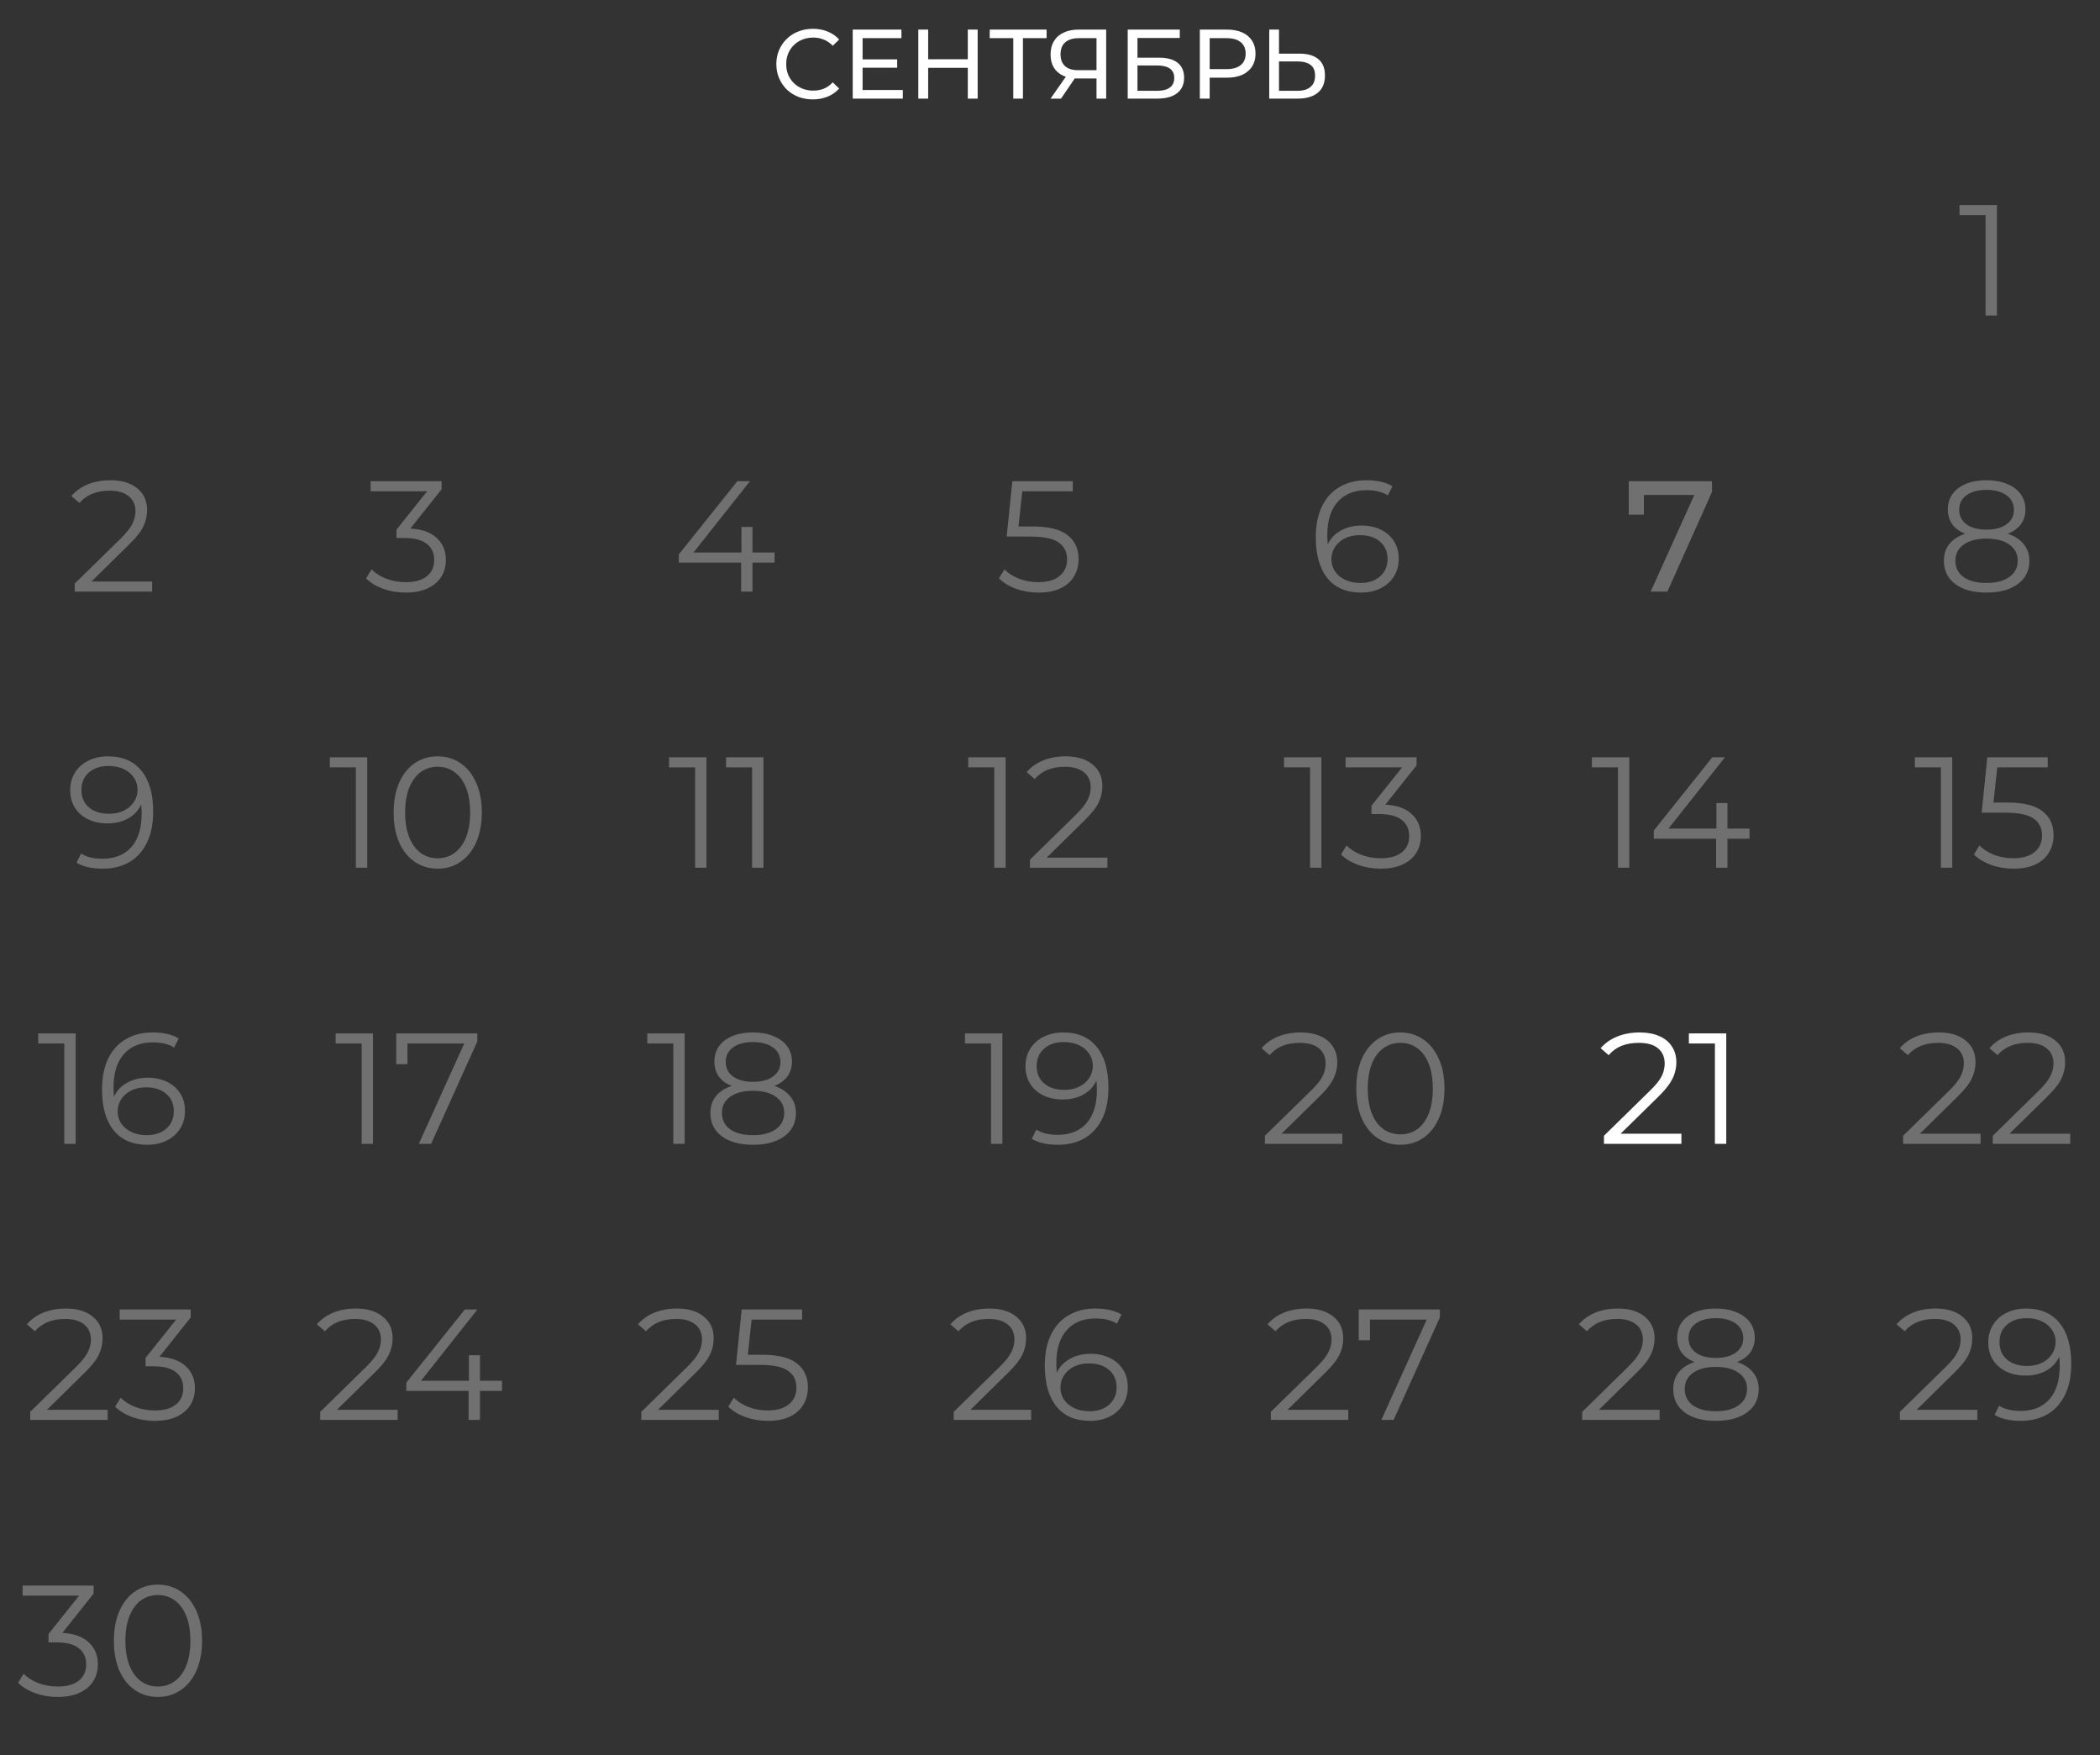 <?xml version="1.0" encoding="UTF-8"?> <svg xmlns="http://www.w3.org/2000/svg" width="213" height="178" viewBox="0 0 213 178" fill="none"><rect x="0" y="0" width="213" height="178" fill="#333333" stroke="none"/> <path d="M82.444 10.08C81.91 10.08 81.417 9.993 80.964 9.82C80.517 9.64 80.127 9.39 79.794 9.07C79.467 8.743 79.21 8.363 79.024 7.93C78.837 7.497 78.744 7.02 78.744 6.5C78.744 5.98 78.837 5.503 79.024 5.07C79.21 4.637 79.47 4.26 79.804 3.94C80.137 3.613 80.527 3.363 80.974 3.19C81.427 3.01 81.92 2.92 82.454 2.92C82.994 2.92 83.49 3.013 83.944 3.2C84.404 3.38 84.794 3.65 85.114 4.01L84.464 4.64C84.197 4.36 83.897 4.153 83.564 4.02C83.23 3.88 82.874 3.81 82.494 3.81C82.1 3.81 81.734 3.877 81.394 4.01C81.06 4.143 80.77 4.33 80.524 4.57C80.277 4.81 80.084 5.097 79.944 5.43C79.81 5.757 79.744 6.113 79.744 6.5C79.744 6.887 79.81 7.247 79.944 7.58C80.084 7.907 80.277 8.19 80.524 8.43C80.77 8.67 81.06 8.857 81.394 8.99C81.734 9.123 82.1 9.19 82.494 9.19C82.874 9.19 83.23 9.123 83.564 8.99C83.897 8.85 84.197 8.637 84.464 8.35L85.114 8.98C84.794 9.34 84.404 9.613 83.944 9.8C83.49 9.987 82.99 10.08 82.444 10.08ZM87.401 6.02H91.001V6.87H87.401V6.02ZM87.491 9.13H91.571V10H86.491V3H91.431V3.87H87.491V9.13ZM98.162 3H99.162V10H98.162V3ZM94.142 10H93.142V3H94.142V10ZM98.252 6.88H94.042V6.01H98.252V6.88ZM102.775 10V3.61L103.025 3.87H100.385V3H106.155V3.87H103.515L103.755 3.61V10H102.775ZM111.218 10V7.72L111.478 7.96H109.288C108.721 7.96 108.231 7.863 107.818 7.67C107.411 7.477 107.098 7.2 106.878 6.84C106.664 6.473 106.558 6.033 106.558 5.52C106.558 4.987 106.674 4.533 106.908 4.16C107.141 3.78 107.471 3.493 107.898 3.3C108.324 3.1 108.821 3 109.388 3H112.198V10H111.218ZM106.558 10L108.288 7.52H109.308L107.618 10H106.558ZM111.218 7.4V3.58L111.478 3.87H109.428C108.828 3.87 108.368 4.01 108.048 4.29C107.728 4.563 107.568 4.97 107.568 5.51C107.568 6.023 107.718 6.42 108.018 6.7C108.324 6.98 108.774 7.12 109.368 7.12H111.478L111.218 7.4ZM114.382 10V3H119.662V3.85H115.372V5.85H117.552C118.385 5.85 119.019 6.023 119.452 6.37C119.885 6.717 120.102 7.22 120.102 7.88C120.102 8.56 119.865 9.083 119.392 9.45C118.925 9.817 118.255 10 117.382 10H114.382ZM115.372 9.21H117.342C117.922 9.21 118.359 9.1 118.652 8.88C118.952 8.66 119.102 8.333 119.102 7.9C119.102 7.06 118.515 6.64 117.342 6.64H115.372V9.21ZM121.696 10V3H124.426C125.04 3 125.563 3.097 125.996 3.29C126.43 3.483 126.763 3.763 126.996 4.13C127.23 4.497 127.346 4.933 127.346 5.44C127.346 5.947 127.23 6.383 126.996 6.75C126.763 7.11 126.43 7.39 125.996 7.59C125.563 7.783 125.04 7.88 124.426 7.88H122.246L122.696 7.41V10H121.696ZM122.696 7.51L122.246 7.01H124.396C125.036 7.01 125.52 6.873 125.846 6.6C126.18 6.327 126.346 5.94 126.346 5.44C126.346 4.94 126.18 4.553 125.846 4.28C125.52 4.007 125.036 3.87 124.396 3.87H122.246L122.696 3.37V7.51ZM131.807 5.44C132.634 5.44 133.271 5.627 133.717 6C134.164 6.367 134.387 6.917 134.387 7.65C134.387 8.423 134.144 9.01 133.657 9.41C133.177 9.803 132.501 10 131.627 10H128.737V3H129.727V5.44H131.807ZM131.587 9.21C132.167 9.21 132.611 9.08 132.917 8.82C133.231 8.56 133.387 8.177 133.387 7.67C133.387 7.177 133.234 6.813 132.927 6.58C132.621 6.347 132.174 6.23 131.587 6.23H129.727V9.21H131.587Z" fill="white"></path> <path d="M202.545 20.8V32H201.393V21.824H198.753V20.8H202.545Z" fill="white" fill-opacity="0.3"></path> <path d="M10.918 142.976V144H3.062V143.184L7.718 138.624C8.304 138.048 8.699 137.552 8.902 137.136C9.115 136.709 9.222 136.283 9.222 135.856C9.222 135.195 8.992 134.683 8.534 134.32C8.085 133.947 7.44 133.76 6.598 133.76C5.285 133.76 4.267 134.176 3.542 135.008L2.725 134.304C3.163 133.792 3.717 133.397 4.389 133.12C5.072 132.843 5.84 132.704 6.694 132.704C7.835 132.704 8.736 132.976 9.398 133.52C10.069 134.053 10.405 134.789 10.405 135.728C10.405 136.304 10.277 136.859 10.021 137.392C9.765 137.925 9.28 138.539 8.566 139.232L4.758 142.976H10.918ZM16.171 137.6C17.345 137.664 18.235 137.984 18.843 138.56C19.462 139.125 19.771 139.867 19.771 140.784C19.771 141.424 19.617 141.995 19.307 142.496C18.998 142.987 18.539 143.376 17.931 143.664C17.323 143.952 16.582 144.096 15.707 144.096C14.897 144.096 14.129 143.968 13.403 143.712C12.689 143.445 12.113 143.093 11.675 142.656L12.235 141.744C12.609 142.128 13.105 142.443 13.723 142.688C14.342 142.923 15.003 143.04 15.707 143.04C16.625 143.04 17.334 142.843 17.835 142.448C18.337 142.043 18.587 141.488 18.587 140.784C18.587 140.091 18.337 139.547 17.835 139.152C17.334 138.757 16.577 138.56 15.563 138.56H14.763V137.712L17.867 133.824H12.139V132.8H19.339V133.616L16.171 137.6Z" fill="white" fill-opacity="0.3"></path> <path d="M6.327 165.6C7.501 165.664 8.392 165.984 8.999 166.56C9.618 167.125 9.928 167.867 9.928 168.784C9.928 169.424 9.773 169.995 9.463 170.496C9.154 170.987 8.695 171.376 8.088 171.664C7.479 171.952 6.738 172.096 5.864 172.096C5.053 172.096 4.285 171.968 3.559 171.712C2.845 171.445 2.269 171.093 1.831 170.656L2.392 169.744C2.765 170.128 3.261 170.443 3.88 170.688C4.498 170.923 5.16 171.04 5.864 171.04C6.781 171.04 7.49 170.843 7.992 170.448C8.493 170.043 8.743 169.488 8.743 168.784C8.743 168.091 8.493 167.547 7.992 167.152C7.49 166.757 6.733 166.56 5.72 166.56H4.92V165.712L8.024 161.824H2.296V160.8H9.495V161.616L6.327 165.6ZM16.015 172.096C15.151 172.096 14.377 171.867 13.695 171.408C13.023 170.949 12.495 170.293 12.111 169.44C11.737 168.576 11.551 167.563 11.551 166.4C11.551 165.237 11.737 164.229 12.111 163.376C12.495 162.512 13.023 161.851 13.695 161.392C14.377 160.933 15.151 160.704 16.015 160.704C16.879 160.704 17.647 160.933 18.319 161.392C19.001 161.851 19.535 162.512 19.919 163.376C20.303 164.229 20.495 165.237 20.495 166.4C20.495 167.563 20.303 168.576 19.919 169.44C19.535 170.293 19.001 170.949 18.319 171.408C17.647 171.867 16.879 172.096 16.015 172.096ZM16.015 171.04C16.665 171.04 17.236 170.859 17.727 170.496C18.228 170.133 18.617 169.605 18.895 168.912C19.172 168.219 19.311 167.381 19.311 166.4C19.311 165.419 19.172 164.581 18.895 163.888C18.617 163.195 18.228 162.667 17.727 162.304C17.236 161.941 16.665 161.76 16.015 161.76C15.364 161.76 14.788 161.941 14.287 162.304C13.796 162.667 13.412 163.195 13.135 163.888C12.857 164.581 12.719 165.419 12.719 166.4C12.719 167.381 12.857 168.219 13.135 168.912C13.412 169.605 13.796 170.133 14.287 170.496C14.788 170.859 15.364 171.04 16.015 171.04Z" fill="white" fill-opacity="0.3"></path> <path d="M40.332 142.976V144H32.476V143.184L37.132 138.624C37.718 138.048 38.113 137.552 38.316 137.136C38.529 136.709 38.636 136.283 38.636 135.856C38.636 135.195 38.406 134.683 37.948 134.32C37.5 133.947 36.854 133.76 36.012 133.76C34.7 133.76 33.681 134.176 32.956 135.008L32.14 134.304C32.577 133.792 33.132 133.397 33.804 133.12C34.486 132.843 35.254 132.704 36.108 132.704C37.249 132.704 38.15 132.976 38.812 133.52C39.484 134.053 39.82 134.789 39.82 135.728C39.82 136.304 39.692 136.859 39.436 137.392C39.18 137.925 38.694 138.539 37.98 139.232L34.172 142.976H40.332ZM50.922 141.056H48.682V144H47.53V141.056H41.21V140.224L47.146 132.8H48.426L42.698 140.032H47.562V137.44H48.682V140.032H50.922V141.056Z" fill="white" fill-opacity="0.3"></path> <path d="M72.902 142.976V144H65.046V143.184L69.702 138.624C70.288 138.048 70.683 137.552 70.886 137.136C71.099 136.709 71.206 136.283 71.206 135.856C71.206 135.195 70.977 134.683 70.518 134.32C70.07 133.947 69.424 133.76 68.582 133.76C67.27 133.76 66.251 134.176 65.526 135.008L64.71 134.304C65.147 133.792 65.702 133.397 66.374 133.12C67.056 132.843 67.825 132.704 68.678 132.704C69.819 132.704 70.721 132.976 71.382 133.52C72.054 134.053 72.39 134.789 72.39 135.728C72.39 136.304 72.262 136.859 72.006 137.392C71.75 137.925 71.264 138.539 70.55 139.232L66.742 142.976H72.902ZM77.292 137.392C78.913 137.392 80.092 137.685 80.828 138.272C81.574 138.848 81.948 139.659 81.948 140.704C81.948 141.355 81.793 141.936 81.484 142.448C81.185 142.96 80.732 143.365 80.124 143.664C79.516 143.952 78.769 144.096 77.884 144.096C77.084 144.096 76.321 143.968 75.596 143.712C74.881 143.445 74.305 143.093 73.868 142.656L74.428 141.744C74.801 142.128 75.292 142.443 75.9 142.688C76.508 142.923 77.164 143.04 77.868 143.04C78.796 143.04 79.51 142.832 80.012 142.416C80.524 142 80.78 141.445 80.78 140.752C80.78 139.984 80.492 139.403 79.916 139.008C79.35 138.613 78.39 138.416 77.036 138.416H74.652L75.228 132.8H81.356V133.824H76.236L75.852 137.392H77.292Z" fill="white" fill-opacity="0.3"></path> <path d="M104.589 142.976V144H96.733V143.184L101.389 138.624C101.976 138.048 102.371 137.552 102.573 137.136C102.787 136.709 102.893 136.283 102.893 135.856C102.893 135.195 102.664 134.683 102.205 134.32C101.757 133.947 101.112 133.76 100.269 133.76C98.957 133.76 97.939 134.176 97.213 135.008L96.397 134.304C96.835 133.792 97.389 133.397 98.061 133.12C98.744 132.843 99.512 132.704 100.365 132.704C101.507 132.704 102.408 132.976 103.069 133.52C103.741 134.053 104.077 134.789 104.077 135.728C104.077 136.304 103.949 136.859 103.693 137.392C103.437 137.925 102.952 138.539 102.237 139.232L98.429 142.976H104.589ZM110.613 137.296C111.349 137.296 111.999 137.435 112.565 137.712C113.141 137.989 113.589 138.384 113.909 138.896C114.229 139.397 114.389 139.984 114.389 140.656C114.389 141.339 114.223 141.941 113.893 142.464C113.562 142.987 113.103 143.392 112.517 143.68C111.941 143.957 111.29 144.096 110.565 144.096C109.082 144.096 107.946 143.611 107.157 142.64C106.367 141.659 105.973 140.277 105.973 138.496C105.973 137.248 106.186 136.192 106.613 135.328C107.039 134.464 107.637 133.813 108.405 133.376C109.173 132.928 110.069 132.704 111.093 132.704C112.202 132.704 113.087 132.907 113.749 133.312L113.285 134.24C112.751 133.888 112.026 133.712 111.109 133.712C109.871 133.712 108.901 134.107 108.197 134.896C107.493 135.675 107.141 136.811 107.141 138.304C107.141 138.571 107.157 138.875 107.189 139.216C107.466 138.608 107.909 138.139 108.517 137.808C109.125 137.467 109.823 137.296 110.613 137.296ZM110.517 143.12C111.327 143.12 111.983 142.901 112.485 142.464C112.997 142.016 113.253 141.424 113.253 140.688C113.253 139.952 112.997 139.365 112.485 138.928C111.983 138.491 111.301 138.272 110.437 138.272C109.871 138.272 109.37 138.379 108.933 138.592C108.506 138.805 108.17 139.099 107.925 139.472C107.679 139.845 107.557 140.261 107.557 140.72C107.557 141.147 107.669 141.541 107.893 141.904C108.127 142.267 108.469 142.56 108.917 142.784C109.365 143.008 109.898 143.12 110.517 143.12Z" fill="white" fill-opacity="0.3"></path> <path d="M136.753 142.976V144H128.897V143.184L133.553 138.624C134.14 138.048 134.535 137.552 134.737 137.136C134.951 136.709 135.057 136.283 135.057 135.856C135.057 135.195 134.828 134.683 134.369 134.32C133.921 133.947 133.276 133.76 132.433 133.76C131.121 133.76 130.103 134.176 129.377 135.008L128.561 134.304C128.999 133.792 129.553 133.397 130.225 133.12C130.908 132.843 131.676 132.704 132.529 132.704C133.671 132.704 134.572 132.976 135.233 133.52C135.905 134.053 136.241 134.789 136.241 135.728C136.241 136.304 136.113 136.859 135.857 137.392C135.601 137.925 135.116 138.539 134.401 139.232L130.593 142.976H136.753ZM146.041 132.8V133.616L141.353 144H140.105L144.713 133.824H138.953V135.92H137.817V132.8H146.041Z" fill="white" fill-opacity="0.3"></path> <path d="M168.332 142.976V144H160.476V143.184L165.132 138.624C165.718 138.048 166.113 137.552 166.316 137.136C166.529 136.709 166.636 136.283 166.636 135.856C166.636 135.195 166.406 134.683 165.948 134.32C165.5 133.947 164.854 133.76 164.012 133.76C162.7 133.76 161.681 134.176 160.956 135.008L160.14 134.304C160.577 133.792 161.132 133.397 161.804 133.12C162.486 132.843 163.254 132.704 164.108 132.704C165.249 132.704 166.15 132.976 166.812 133.52C167.484 134.053 167.82 134.789 167.82 135.728C167.82 136.304 167.692 136.859 167.436 137.392C167.18 137.925 166.694 138.539 165.98 139.232L162.172 142.976H168.332ZM176.193 138.128C176.897 138.363 177.436 138.715 177.809 139.184C178.193 139.653 178.385 140.219 178.385 140.88C178.385 141.531 178.209 142.101 177.857 142.592C177.505 143.072 176.999 143.445 176.337 143.712C175.687 143.968 174.919 144.096 174.033 144.096C172.689 144.096 171.633 143.808 170.865 143.232C170.097 142.656 169.713 141.872 169.713 140.88C169.713 140.208 169.895 139.643 170.257 139.184C170.631 138.715 171.169 138.363 171.873 138.128C171.297 137.904 170.86 137.584 170.561 137.168C170.263 136.741 170.113 136.24 170.113 135.664C170.113 134.757 170.465 134.037 171.169 133.504C171.884 132.971 172.839 132.704 174.033 132.704C174.823 132.704 175.511 132.827 176.097 133.072C176.695 133.307 177.159 133.648 177.489 134.096C177.82 134.544 177.985 135.067 177.985 135.664C177.985 136.24 177.831 136.741 177.521 137.168C177.212 137.584 176.769 137.904 176.193 138.128ZM171.265 135.696C171.265 136.315 171.511 136.805 172.001 137.168C172.492 137.531 173.169 137.712 174.033 137.712C174.897 137.712 175.575 137.531 176.065 137.168C176.567 136.805 176.817 136.32 176.817 135.712C176.817 135.083 176.561 134.587 176.049 134.224C175.548 133.861 174.876 133.68 174.033 133.68C173.18 133.68 172.503 133.861 172.001 134.224C171.511 134.587 171.265 135.077 171.265 135.696ZM174.033 143.12C175.025 143.12 175.799 142.917 176.353 142.512C176.919 142.107 177.201 141.557 177.201 140.864C177.201 140.171 176.919 139.627 176.353 139.232C175.799 138.827 175.025 138.624 174.033 138.624C173.052 138.624 172.279 138.827 171.713 139.232C171.159 139.627 170.881 140.171 170.881 140.864C170.881 141.568 171.159 142.123 171.713 142.528C172.268 142.923 173.041 143.12 174.033 143.12Z" fill="white" fill-opacity="0.3"></path> <path d="M200.558 142.976V144H192.702V143.184L197.358 138.624C197.945 138.048 198.339 137.552 198.542 137.136C198.755 136.709 198.862 136.283 198.862 135.856C198.862 135.195 198.633 134.683 198.174 134.32C197.726 133.947 197.081 133.76 196.238 133.76C194.926 133.76 193.907 134.176 193.182 135.008L192.366 134.304C192.803 133.792 193.358 133.397 194.03 133.12C194.713 132.843 195.481 132.704 196.334 132.704C197.475 132.704 198.377 132.976 199.038 133.52C199.71 134.053 200.046 134.789 200.046 135.728C200.046 136.304 199.918 136.859 199.662 137.392C199.406 137.925 198.921 138.539 198.206 139.232L194.398 142.976H200.558ZM205.492 132.704C206.975 132.704 208.111 133.195 208.9 134.176C209.689 135.147 210.084 136.523 210.084 138.304C210.084 139.552 209.871 140.608 209.444 141.472C209.017 142.336 208.42 142.992 207.652 143.44C206.884 143.877 205.988 144.096 204.964 144.096C203.855 144.096 202.969 143.893 202.308 143.488L202.772 142.56C203.305 142.912 204.031 143.088 204.948 143.088C206.185 143.088 207.156 142.699 207.86 141.92C208.564 141.131 208.916 139.989 208.916 138.496C208.916 138.219 208.9 137.915 208.868 137.584C208.591 138.192 208.148 138.667 207.54 139.008C206.932 139.339 206.233 139.504 205.444 139.504C204.708 139.504 204.052 139.365 203.476 139.088C202.911 138.811 202.468 138.421 202.148 137.92C201.828 137.408 201.668 136.816 201.668 136.144C201.668 135.461 201.833 134.859 202.164 134.336C202.495 133.813 202.948 133.413 203.524 133.136C204.111 132.848 204.767 132.704 205.492 132.704ZM205.62 138.528C206.185 138.528 206.681 138.421 207.108 138.208C207.545 137.995 207.887 137.701 208.132 137.328C208.377 136.955 208.5 136.539 208.5 136.08C208.5 135.653 208.383 135.259 208.148 134.896C207.924 134.533 207.588 134.24 207.14 134.016C206.692 133.792 206.159 133.68 205.54 133.68C204.729 133.68 204.068 133.904 203.556 134.352C203.055 134.789 202.804 135.376 202.804 136.112C202.804 136.848 203.055 137.435 203.556 137.872C204.068 138.309 204.756 138.528 205.62 138.528Z" fill="white" fill-opacity="0.3"></path> <path d="M7.67 104.8V116H6.518V105.824H3.878V104.8H7.67ZM14.988 109.296C15.724 109.296 16.374 109.435 16.94 109.712C17.516 109.989 17.964 110.384 18.284 110.896C18.604 111.397 18.764 111.984 18.764 112.656C18.764 113.339 18.598 113.941 18.268 114.464C17.937 114.987 17.478 115.392 16.892 115.68C16.316 115.957 15.665 116.096 14.94 116.096C13.457 116.096 12.321 115.611 11.532 114.64C10.742 113.659 10.348 112.277 10.348 110.496C10.348 109.248 10.561 108.192 10.988 107.328C11.414 106.464 12.012 105.813 12.78 105.376C13.548 104.928 14.444 104.704 15.468 104.704C16.577 104.704 17.462 104.907 18.124 105.312L17.66 106.24C17.126 105.888 16.401 105.712 15.484 105.712C14.246 105.712 13.276 106.107 12.572 106.896C11.868 107.675 11.516 108.811 11.516 110.304C11.516 110.571 11.532 110.875 11.564 111.216C11.841 110.608 12.284 110.139 12.892 109.808C13.5 109.467 14.198 109.296 14.988 109.296ZM14.892 115.12C15.702 115.12 16.358 114.901 16.86 114.464C17.372 114.016 17.628 113.424 17.628 112.688C17.628 111.952 17.372 111.365 16.86 110.928C16.358 110.491 15.676 110.272 14.812 110.272C14.246 110.272 13.745 110.379 13.308 110.592C12.881 110.805 12.545 111.099 12.3 111.472C12.054 111.845 11.932 112.261 11.932 112.72C11.932 113.147 12.044 113.541 12.268 113.904C12.502 114.267 12.844 114.56 13.292 114.784C13.74 115.008 14.273 115.12 14.892 115.12Z" fill="white" fill-opacity="0.3"></path> <path d="M37.834 104.8V116H36.682V105.824H34.042V104.8H37.834ZM48.416 104.8V105.616L43.728 116H42.48L47.088 105.824H41.328V107.92H40.192V104.8H48.416Z" fill="white" fill-opacity="0.3"></path> <path d="M69.444 104.8V116H68.292V105.824H65.652V104.8H69.444ZM78.537 110.128C79.241 110.363 79.78 110.715 80.153 111.184C80.537 111.653 80.729 112.219 80.729 112.88C80.729 113.531 80.553 114.101 80.201 114.592C79.849 115.072 79.342 115.445 78.681 115.712C78.03 115.968 77.262 116.096 76.377 116.096C75.033 116.096 73.977 115.808 73.209 115.232C72.441 114.656 72.057 113.872 72.057 112.88C72.057 112.208 72.238 111.643 72.601 111.184C72.974 110.715 73.513 110.363 74.217 110.128C73.641 109.904 73.204 109.584 72.905 109.168C72.606 108.741 72.457 108.24 72.457 107.664C72.457 106.757 72.809 106.037 73.513 105.504C74.228 104.971 75.182 104.704 76.377 104.704C77.166 104.704 77.854 104.827 78.441 105.072C79.038 105.307 79.502 105.648 79.833 106.096C80.164 106.544 80.329 107.067 80.329 107.664C80.329 108.24 80.174 108.741 79.865 109.168C79.556 109.584 79.113 109.904 78.537 110.128ZM73.609 107.696C73.609 108.315 73.854 108.805 74.345 109.168C74.836 109.531 75.513 109.712 76.377 109.712C77.241 109.712 77.918 109.531 78.409 109.168C78.91 108.805 79.161 108.32 79.161 107.712C79.161 107.083 78.905 106.587 78.393 106.224C77.892 105.861 77.22 105.68 76.377 105.68C75.524 105.68 74.846 105.861 74.345 106.224C73.854 106.587 73.609 107.077 73.609 107.696ZM76.377 115.12C77.369 115.12 78.142 114.917 78.697 114.512C79.262 114.107 79.545 113.557 79.545 112.864C79.545 112.171 79.262 111.627 78.697 111.232C78.142 110.827 77.369 110.624 76.377 110.624C75.396 110.624 74.622 110.827 74.057 111.232C73.502 111.627 73.225 112.171 73.225 112.864C73.225 113.568 73.502 114.123 74.057 114.528C74.612 114.923 75.385 115.12 76.377 115.12Z" fill="white" fill-opacity="0.3"></path> <path d="M101.67 104.8V116H100.518V105.824H97.878V104.8H101.67ZM107.836 104.704C109.318 104.704 110.454 105.195 111.244 106.176C112.033 107.147 112.428 108.523 112.428 110.304C112.428 111.552 112.214 112.608 111.788 113.472C111.361 114.336 110.764 114.992 109.996 115.44C109.228 115.877 108.332 116.096 107.308 116.096C106.198 116.096 105.313 115.893 104.652 115.488L105.116 114.56C105.649 114.912 106.374 115.088 107.292 115.088C108.529 115.088 109.5 114.699 110.204 113.92C110.908 113.131 111.26 111.989 111.26 110.496C111.26 110.219 111.244 109.915 111.212 109.584C110.934 110.192 110.492 110.667 109.884 111.008C109.276 111.339 108.577 111.504 107.788 111.504C107.052 111.504 106.396 111.365 105.82 111.088C105.254 110.811 104.812 110.421 104.492 109.92C104.172 109.408 104.012 108.816 104.012 108.144C104.012 107.461 104.177 106.859 104.508 106.336C104.838 105.813 105.292 105.413 105.868 105.136C106.454 104.848 107.11 104.704 107.836 104.704ZM107.964 110.528C108.529 110.528 109.025 110.421 109.452 110.208C109.889 109.995 110.23 109.701 110.476 109.328C110.721 108.955 110.844 108.539 110.844 108.08C110.844 107.653 110.726 107.259 110.492 106.896C110.268 106.533 109.932 106.24 109.484 106.016C109.036 105.792 108.502 105.68 107.884 105.68C107.073 105.68 106.412 105.904 105.9 106.352C105.398 106.789 105.148 107.376 105.148 108.112C105.148 108.848 105.398 109.435 105.9 109.872C106.412 110.309 107.1 110.528 107.964 110.528Z" fill="white" fill-opacity="0.3"></path> <path d="M128.296 116V115.184L132.952 110.624C133.379 110.208 133.699 109.845 133.912 109.536C134.125 109.216 134.269 108.917 134.344 108.64C134.419 108.363 134.456 108.101 134.456 107.856C134.456 107.205 134.232 106.693 133.784 106.32C133.347 105.947 132.696 105.76 131.832 105.76C131.171 105.76 130.584 105.861 130.072 106.064C129.571 106.267 129.139 106.581 128.776 107.008L127.96 106.304C128.397 105.792 128.957 105.397 129.64 105.12C130.323 104.843 131.085 104.704 131.928 104.704C132.685 104.704 133.341 104.827 133.896 105.072C134.451 105.307 134.877 105.653 135.176 106.112C135.485 106.571 135.64 107.109 135.64 107.728C135.64 108.091 135.587 108.448 135.48 108.8C135.384 109.152 135.203 109.525 134.936 109.92C134.68 110.304 134.301 110.741 133.8 111.232L129.528 115.424L129.208 114.976H136.152V116H128.296ZM142.03 116.096C141.166 116.096 140.398 115.872 139.726 115.424C139.054 114.965 138.526 114.315 138.142 113.472C137.758 112.619 137.566 111.595 137.566 110.4C137.566 109.205 137.758 108.187 138.142 107.344C138.526 106.491 139.054 105.84 139.726 105.392C140.398 104.933 141.166 104.704 142.03 104.704C142.894 104.704 143.662 104.933 144.334 105.392C145.006 105.84 145.534 106.491 145.918 107.344C146.313 108.187 146.51 109.205 146.51 110.4C146.51 111.595 146.313 112.619 145.918 113.472C145.534 114.315 145.006 114.965 144.334 115.424C143.662 115.872 142.894 116.096 142.03 116.096ZM142.03 115.04C142.692 115.04 143.268 114.864 143.758 114.512C144.249 114.149 144.633 113.627 144.91 112.944C145.188 112.251 145.326 111.403 145.326 110.4C145.326 109.397 145.188 108.555 144.91 107.872C144.633 107.179 144.249 106.656 143.758 106.304C143.268 105.941 142.692 105.76 142.03 105.76C141.39 105.76 140.82 105.941 140.318 106.304C139.817 106.656 139.428 107.179 139.15 107.872C138.873 108.555 138.734 109.397 138.734 110.4C138.734 111.403 138.873 112.251 139.15 112.944C139.428 113.627 139.817 114.149 140.318 114.512C140.82 114.864 141.39 115.04 142.03 115.04Z" fill="white" fill-opacity="0.3"></path> <path d="M162.687 116V115.184L167.343 110.624C167.769 110.208 168.089 109.845 168.303 109.536C168.516 109.216 168.66 108.917 168.735 108.64C168.809 108.363 168.847 108.101 168.847 107.856C168.847 107.205 168.623 106.693 168.175 106.32C167.737 105.947 167.087 105.76 166.223 105.76C165.561 105.76 164.975 105.861 164.463 106.064C163.961 106.267 163.529 106.581 163.167 107.008L162.351 106.304C162.788 105.792 163.348 105.397 164.031 105.12C164.713 104.843 165.476 104.704 166.319 104.704C167.076 104.704 167.732 104.827 168.287 105.072C168.841 105.307 169.268 105.653 169.567 106.112C169.876 106.571 170.031 107.109 170.031 107.728C170.031 108.091 169.977 108.448 169.871 108.8C169.775 109.152 169.593 109.525 169.327 109.92C169.071 110.304 168.692 110.741 168.191 111.232L163.919 115.424L163.599 114.976H170.543V116H162.687ZM173.94 116V105.28L174.452 105.824H171.3V104.8H175.092V116H173.94Z" fill="white"></path> <path d="M200.886 114.976V116H193.03V115.184L197.686 110.624C198.273 110.048 198.668 109.552 198.87 109.136C199.084 108.709 199.19 108.283 199.19 107.856C199.19 107.195 198.961 106.683 198.502 106.32C198.054 105.947 197.409 105.76 196.566 105.76C195.254 105.76 194.236 106.176 193.51 107.008L192.694 106.304C193.132 105.792 193.686 105.397 194.358 105.12C195.041 104.843 195.809 104.704 196.662 104.704C197.804 104.704 198.705 104.976 199.366 105.52C200.038 106.053 200.374 106.789 200.374 107.728C200.374 108.304 200.246 108.859 199.99 109.392C199.734 109.925 199.249 110.539 198.534 111.232L194.726 114.976H200.886ZM209.98 114.976V116H202.124V115.184L206.78 110.624C207.367 110.048 207.761 109.552 207.964 109.136C208.177 108.709 208.284 108.283 208.284 107.856C208.284 107.195 208.055 106.683 207.596 106.32C207.148 105.947 206.503 105.76 205.66 105.76C204.348 105.76 203.329 106.176 202.604 107.008L201.788 106.304C202.225 105.792 202.78 105.397 203.452 105.12C204.135 104.843 204.903 104.704 205.756 104.704C206.897 104.704 207.799 104.976 208.46 105.52C209.132 106.053 209.468 106.789 209.468 107.728C209.468 108.304 209.34 108.859 209.084 109.392C208.828 109.925 208.343 110.539 207.628 111.232L203.82 114.976H209.98Z" fill="white" fill-opacity="0.3"></path> <path d="M10.945 76.704C12.428 76.704 13.564 77.195 14.353 78.176C15.142 79.147 15.537 80.523 15.537 82.304C15.537 83.552 15.324 84.608 14.897 85.472C14.47 86.336 13.873 86.992 13.105 87.44C12.337 87.877 11.441 88.096 10.417 88.096C9.308 88.096 8.422 87.893 7.761 87.488L8.225 86.56C8.758 86.912 9.484 87.088 10.401 87.088C11.638 87.088 12.609 86.699 13.313 85.92C14.017 85.131 14.369 83.989 14.369 82.496C14.369 82.219 14.353 81.915 14.321 81.584C14.044 82.192 13.601 82.667 12.993 83.008C12.385 83.339 11.686 83.504 10.897 83.504C10.161 83.504 9.505 83.365 8.929 83.088C8.364 82.811 7.921 82.421 7.601 81.92C7.281 81.408 7.121 80.816 7.121 80.144C7.121 79.461 7.286 78.859 7.617 78.336C7.948 77.813 8.401 77.413 8.977 77.136C9.564 76.848 10.22 76.704 10.945 76.704ZM11.073 82.528C11.638 82.528 12.134 82.421 12.561 82.208C12.998 81.995 13.34 81.701 13.585 81.328C13.83 80.955 13.953 80.539 13.953 80.08C13.953 79.653 13.836 79.259 13.601 78.896C13.377 78.533 13.041 78.24 12.593 78.016C12.145 77.792 11.612 77.68 10.993 77.68C10.182 77.68 9.521 77.904 9.009 78.352C8.508 78.789 8.257 79.376 8.257 80.112C8.257 80.848 8.508 81.435 9.009 81.872C9.521 82.309 10.209 82.528 11.073 82.528Z" fill="white" fill-opacity="0.3"></path> <path d="M37.248 76.8V88H36.096V77.824H33.456V76.8H37.248ZM44.39 88.096C43.526 88.096 42.752 87.867 42.07 87.408C41.398 86.949 40.87 86.293 40.486 85.44C40.112 84.576 39.926 83.563 39.926 82.4C39.926 81.237 40.112 80.229 40.486 79.376C40.87 78.512 41.398 77.851 42.07 77.392C42.752 76.933 43.526 76.704 44.39 76.704C45.254 76.704 46.022 76.933 46.694 77.392C47.376 77.851 47.91 78.512 48.294 79.376C48.678 80.229 48.87 81.237 48.87 82.4C48.87 83.563 48.678 84.576 48.294 85.44C47.91 86.293 47.376 86.949 46.694 87.408C46.022 87.867 45.254 88.096 44.39 88.096ZM44.39 87.04C45.04 87.04 45.611 86.859 46.102 86.496C46.603 86.133 46.992 85.605 47.27 84.912C47.547 84.219 47.686 83.381 47.686 82.4C47.686 81.419 47.547 80.581 47.27 79.888C46.992 79.195 46.603 78.667 46.102 78.304C45.611 77.941 45.04 77.76 44.39 77.76C43.739 77.76 43.163 77.941 42.662 78.304C42.171 78.667 41.787 79.195 41.51 79.888C41.232 80.581 41.094 81.419 41.094 82.4C41.094 83.381 41.232 84.219 41.51 84.912C41.787 85.605 42.171 86.133 42.662 86.496C43.163 86.859 43.739 87.04 44.39 87.04Z" fill="white" fill-opacity="0.3"></path> <path d="M71.655 76.8V88H70.503V77.824H67.863V76.8H71.655ZM77.436 76.8V88H76.284V77.824H73.644V76.8H77.436Z" fill="white" fill-opacity="0.3"></path> <path d="M101.999 76.8V88H100.847V77.824H98.207V76.8H101.999ZM112.324 86.976V88H104.468V87.184L109.124 82.624C109.71 82.048 110.105 81.552 110.308 81.136C110.521 80.709 110.628 80.283 110.628 79.856C110.628 79.195 110.398 78.683 109.94 78.32C109.492 77.947 108.846 77.76 108.004 77.76C106.692 77.76 105.673 78.176 104.948 79.008L104.132 78.304C104.569 77.792 105.124 77.397 105.796 77.12C106.478 76.843 107.246 76.704 108.1 76.704C109.241 76.704 110.142 76.976 110.804 77.52C111.476 78.053 111.812 78.789 111.812 79.728C111.812 80.304 111.684 80.859 111.428 81.392C111.172 81.925 110.686 82.539 109.972 83.232L106.164 86.976H112.324Z" fill="white" fill-opacity="0.3"></path> <path d="M134.03 76.8V88H132.878V77.824H130.238V76.8H134.03ZM140.515 81.6C141.688 81.664 142.579 81.984 143.187 82.56C143.806 83.125 144.115 83.867 144.115 84.784C144.115 85.424 143.96 85.995 143.651 86.496C143.342 86.987 142.883 87.376 142.275 87.664C141.667 87.952 140.926 88.096 140.051 88.096C139.24 88.096 138.472 87.968 137.747 87.712C137.032 87.445 136.456 87.093 136.019 86.656L136.579 85.744C136.952 86.128 137.448 86.443 138.067 86.688C138.686 86.923 139.347 87.04 140.051 87.04C140.968 87.04 141.678 86.843 142.179 86.448C142.68 86.043 142.931 85.488 142.931 84.784C142.931 84.091 142.68 83.547 142.179 83.152C141.678 82.757 140.92 82.56 139.907 82.56H139.107V81.712L142.211 77.824H136.483V76.8H143.683V77.616L140.515 81.6Z" fill="white" fill-opacity="0.3"></path> <path d="M165.256 76.8V88H164.104V77.824H161.464V76.8H165.256ZM177.454 85.056H175.214V88H174.062V85.056H167.742V84.224L173.678 76.8H174.958L169.23 84.032H174.094V81.44H175.214V84.032H177.454V85.056Z" fill="white" fill-opacity="0.3"></path> <path d="M198.014 76.8V88H196.862V77.824H194.222V76.8H198.014ZM203.635 81.392C205.257 81.392 206.435 81.685 207.171 82.272C207.918 82.848 208.291 83.659 208.291 84.704C208.291 85.355 208.137 85.936 207.827 86.448C207.529 86.96 207.075 87.365 206.467 87.664C205.859 87.952 205.113 88.096 204.227 88.096C203.427 88.096 202.665 87.968 201.939 87.712C201.225 87.445 200.649 87.093 200.211 86.656L200.771 85.744C201.145 86.128 201.635 86.443 202.243 86.688C202.851 86.923 203.507 87.04 204.211 87.04C205.139 87.04 205.854 86.832 206.355 86.416C206.867 86 207.123 85.445 207.123 84.752C207.123 83.984 206.835 83.403 206.259 83.008C205.694 82.613 204.734 82.416 203.379 82.416H200.995L201.571 76.8H207.699V77.824H202.579L202.195 81.392H203.635Z" fill="white" fill-opacity="0.3"></path> <path d="M15.433 58.976V60H7.577V59.184L12.233 54.624C12.82 54.048 13.214 53.552 13.417 53.136C13.63 52.709 13.737 52.283 13.737 51.856C13.737 51.195 13.508 50.683 13.049 50.32C12.601 49.947 11.956 49.76 11.113 49.76C9.801 49.76 8.782 50.176 8.057 51.008L7.241 50.304C7.678 49.792 8.233 49.397 8.905 49.12C9.588 48.843 10.356 48.704 11.209 48.704C12.351 48.704 13.252 48.976 13.913 49.52C14.585 50.053 14.921 50.789 14.921 51.728C14.921 52.304 14.793 52.859 14.537 53.392C14.281 53.925 13.796 54.539 13.081 55.232L9.273 58.976H15.433Z" fill="white" fill-opacity="0.3"></path> <path d="M41.624 53.6C42.798 53.664 43.688 53.984 44.296 54.56C44.915 55.125 45.224 55.867 45.224 56.784C45.224 57.424 45.07 57.995 44.76 58.496C44.451 58.987 43.992 59.376 43.384 59.664C42.776 59.952 42.035 60.096 41.16 60.096C40.35 60.096 39.582 59.968 38.856 59.712C38.142 59.445 37.566 59.093 37.128 58.656L37.688 57.744C38.062 58.128 38.558 58.443 39.176 58.688C39.795 58.923 40.456 59.04 41.16 59.04C42.078 59.04 42.787 58.843 43.288 58.448C43.79 58.043 44.04 57.488 44.04 56.784C44.04 56.091 43.79 55.547 43.288 55.152C42.787 54.757 42.03 54.56 41.016 54.56H40.216V53.712L43.32 49.824H37.592V48.8H44.792V49.616L41.624 53.6Z" fill="white" fill-opacity="0.3"></path> <path d="M78.563 57.056H76.323V60H75.171V57.056H68.851V56.224L74.787 48.8H76.067L70.339 56.032H75.203V53.44H76.323V56.032H78.563V57.056Z" fill="white" fill-opacity="0.3"></path> <path d="M104.745 53.392C106.366 53.392 107.545 53.685 108.281 54.272C109.027 54.848 109.401 55.659 109.401 56.704C109.401 57.355 109.246 57.936 108.937 58.448C108.638 58.96 108.185 59.365 107.577 59.664C106.969 59.952 106.222 60.096 105.337 60.096C104.537 60.096 103.774 59.968 103.049 59.712C102.334 59.445 101.758 59.093 101.321 58.656L101.881 57.744C102.254 58.128 102.745 58.443 103.353 58.688C103.961 58.923 104.617 59.04 105.321 59.04C106.249 59.04 106.963 58.832 107.465 58.416C107.977 58 108.233 57.445 108.233 56.752C108.233 55.984 107.945 55.403 107.369 55.008C106.803 54.613 105.843 54.416 104.489 54.416H102.105L102.681 48.8H108.809V49.824H103.689L103.305 53.392H104.745Z" fill="white" fill-opacity="0.3"></path> <path d="M138.097 53.296C138.833 53.296 139.484 53.435 140.049 53.712C140.625 53.989 141.073 54.384 141.393 54.896C141.713 55.397 141.873 55.984 141.873 56.656C141.873 57.339 141.708 57.941 141.377 58.464C141.046 58.987 140.588 59.392 140.001 59.68C139.425 59.957 138.774 60.096 138.049 60.096C136.566 60.096 135.43 59.611 134.641 58.64C133.852 57.659 133.457 56.277 133.457 54.496C133.457 53.248 133.67 52.192 134.097 51.328C134.524 50.464 135.121 49.813 135.889 49.376C136.657 48.928 137.553 48.704 138.577 48.704C139.686 48.704 140.572 48.907 141.233 49.312L140.769 50.24C140.236 49.888 139.51 49.712 138.593 49.712C137.356 49.712 136.385 50.107 135.681 50.896C134.977 51.675 134.625 52.811 134.625 54.304C134.625 54.571 134.641 54.875 134.673 55.216C134.95 54.608 135.393 54.139 136.001 53.808C136.609 53.467 137.308 53.296 138.097 53.296ZM138.001 59.12C138.812 59.12 139.468 58.901 139.969 58.464C140.481 58.016 140.737 57.424 140.737 56.688C140.737 55.952 140.481 55.365 139.969 54.928C139.468 54.491 138.785 54.272 137.921 54.272C137.356 54.272 136.854 54.379 136.417 54.592C135.99 54.805 135.654 55.099 135.409 55.472C135.164 55.845 135.041 56.261 135.041 56.72C135.041 57.147 135.153 57.541 135.377 57.904C135.612 58.267 135.953 58.56 136.401 58.784C136.849 59.008 137.382 59.12 138.001 59.12Z" fill="white" fill-opacity="0.3"></path> <path d="M173.647 48.8V49.888L169.119 60H167.423L171.855 50.192H166.735V52.192H165.199V48.8H173.647Z" fill="white" fill-opacity="0.3"></path> <path d="M203.646 54.128C204.35 54.363 204.889 54.715 205.262 55.184C205.646 55.653 205.838 56.219 205.838 56.88C205.838 57.531 205.662 58.101 205.31 58.592C204.958 59.072 204.452 59.445 203.79 59.712C203.14 59.968 202.372 60.096 201.486 60.096C200.142 60.096 199.086 59.808 198.318 59.232C197.55 58.656 197.166 57.872 197.166 56.88C197.166 56.208 197.348 55.643 197.71 55.184C198.084 54.715 198.622 54.363 199.326 54.128C198.75 53.904 198.313 53.584 198.014 53.168C197.716 52.741 197.566 52.24 197.566 51.664C197.566 50.757 197.918 50.037 198.622 49.504C199.337 48.971 200.292 48.704 201.486 48.704C202.276 48.704 202.964 48.827 203.55 49.072C204.148 49.307 204.612 49.648 204.942 50.096C205.273 50.544 205.438 51.067 205.438 51.664C205.438 52.24 205.284 52.741 204.974 53.168C204.665 53.584 204.222 53.904 203.646 54.128ZM198.718 51.696C198.718 52.315 198.964 52.805 199.454 53.168C199.945 53.531 200.622 53.712 201.486 53.712C202.35 53.712 203.028 53.531 203.518 53.168C204.02 52.805 204.27 52.32 204.27 51.712C204.27 51.083 204.014 50.587 203.502 50.224C203.001 49.861 202.329 49.68 201.486 49.68C200.633 49.68 199.956 49.861 199.454 50.224C198.964 50.587 198.718 51.077 198.718 51.696ZM201.486 59.12C202.478 59.12 203.252 58.917 203.806 58.512C204.372 58.107 204.654 57.557 204.654 56.864C204.654 56.171 204.372 55.627 203.806 55.232C203.252 54.827 202.478 54.624 201.486 54.624C200.505 54.624 199.732 54.827 199.166 55.232C198.612 55.627 198.334 56.171 198.334 56.864C198.334 57.568 198.612 58.123 199.166 58.528C199.721 58.923 200.494 59.12 201.486 59.12Z" fill="white" fill-opacity="0.3"></path> </svg> 